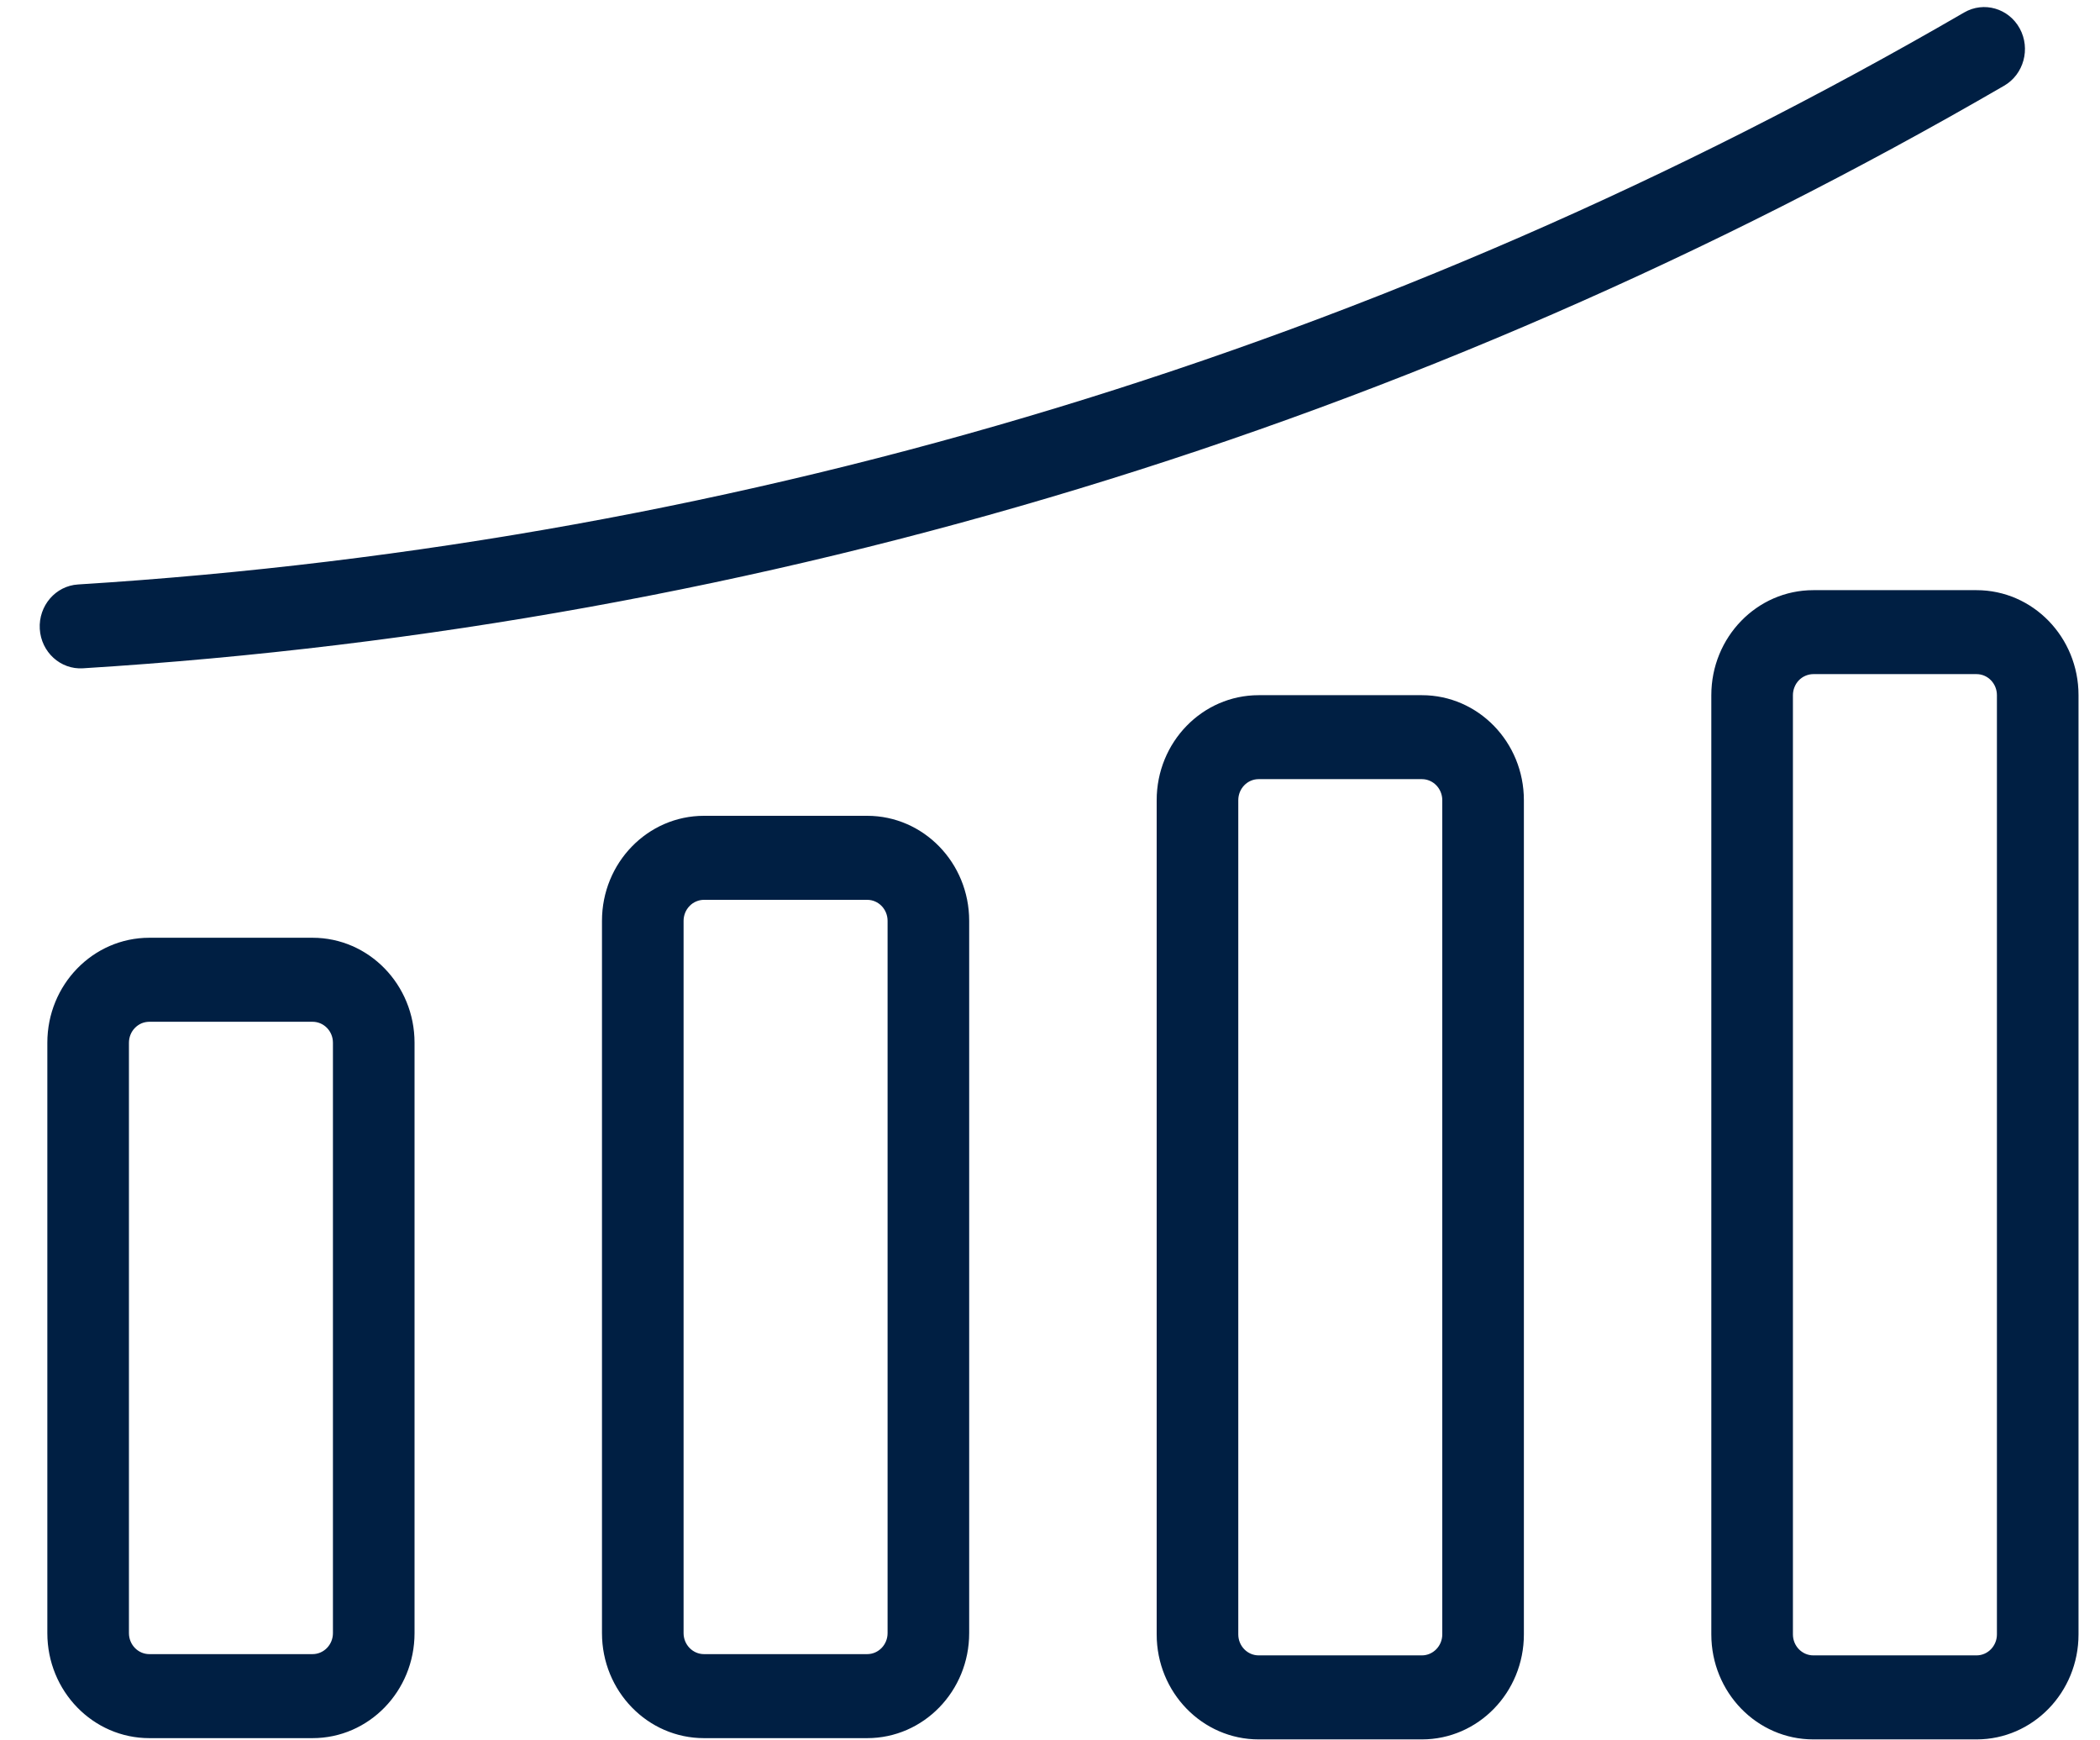 <svg width="35" height="29" viewBox="0 0 35 29" fill="none" xmlns="http://www.w3.org/2000/svg">
<path d="M5.209 27.563C5.397 27.563 5.549 27.406 5.549 27.213V17.375C5.549 17.182 5.397 17.026 5.209 17.026H2.489C2.445 17.026 2.4 17.035 2.359 17.052C2.318 17.07 2.28 17.096 2.249 17.128C2.217 17.16 2.192 17.199 2.175 17.241C2.158 17.284 2.149 17.329 2.149 17.375V27.213C2.149 27.406 2.301 27.563 2.489 27.563H5.209ZM5.209 28.963H2.489C1.55 28.963 0.789 28.18 0.789 27.213V17.375C0.789 16.409 1.55 15.626 2.489 15.626H5.209C6.148 15.626 6.909 16.409 6.909 17.375V27.213C6.909 28.18 6.148 28.963 5.209 28.963ZM14.453 27.563C14.641 27.563 14.793 27.406 14.793 27.213V15.344C14.793 15.151 14.641 14.994 14.453 14.994H11.733C11.689 14.994 11.645 15.003 11.603 15.021C11.562 15.038 11.524 15.064 11.493 15.097C11.461 15.129 11.436 15.168 11.419 15.21C11.402 15.253 11.393 15.298 11.393 15.344V27.213C11.393 27.406 11.546 27.563 11.733 27.563H14.453ZM14.453 28.963H11.733C10.794 28.963 10.033 28.18 10.033 27.213V15.344C10.033 14.377 10.794 13.594 11.733 13.594H14.453C15.392 13.594 16.153 14.377 16.153 15.344V27.213C16.153 28.18 15.392 28.963 14.453 28.963ZM23.698 27.584C23.885 27.584 24.038 27.427 24.038 27.234V13.334C24.038 13.14 23.885 12.983 23.698 12.983H20.978C20.79 12.983 20.638 13.14 20.638 13.334V27.234C20.638 27.427 20.79 27.584 20.978 27.584H23.698ZM23.698 28.984H20.978C20.039 28.984 19.278 28.201 19.278 27.234V13.334C19.278 12.367 20.039 11.584 20.978 11.584H23.698C24.637 11.584 25.398 12.367 25.398 13.334V27.234C25.398 28.201 24.637 28.984 23.698 28.984ZM32.942 27.584C33.13 27.584 33.282 27.427 33.282 27.234V11.584C33.282 11.39 33.13 11.233 32.942 11.233H30.222C30.177 11.233 30.133 11.243 30.092 11.26C30.05 11.278 30.013 11.303 29.981 11.336C29.95 11.368 29.925 11.407 29.908 11.45C29.891 11.492 29.882 11.538 29.882 11.584V27.234C29.882 27.427 30.034 27.584 30.222 27.584H32.942ZM32.942 28.984H30.222C29.283 28.984 28.522 28.201 28.522 27.234V11.584C28.522 10.617 29.283 9.834 30.222 9.834H32.942C33.881 9.834 34.642 10.617 34.642 11.584V27.234C34.642 28.201 33.881 28.984 32.942 28.984ZM32.736 0.208C23.153 5.766 12.458 9.044 1.301 9.739C0.926 9.762 0.641 10.094 0.663 10.48C0.686 10.866 1.008 11.16 1.383 11.136C12.747 10.429 23.642 7.089 33.403 1.428C33.73 1.238 33.846 0.811 33.662 0.474C33.478 0.138 33.063 0.018 32.736 0.208Z" fill="#001F43"/>
</svg>
